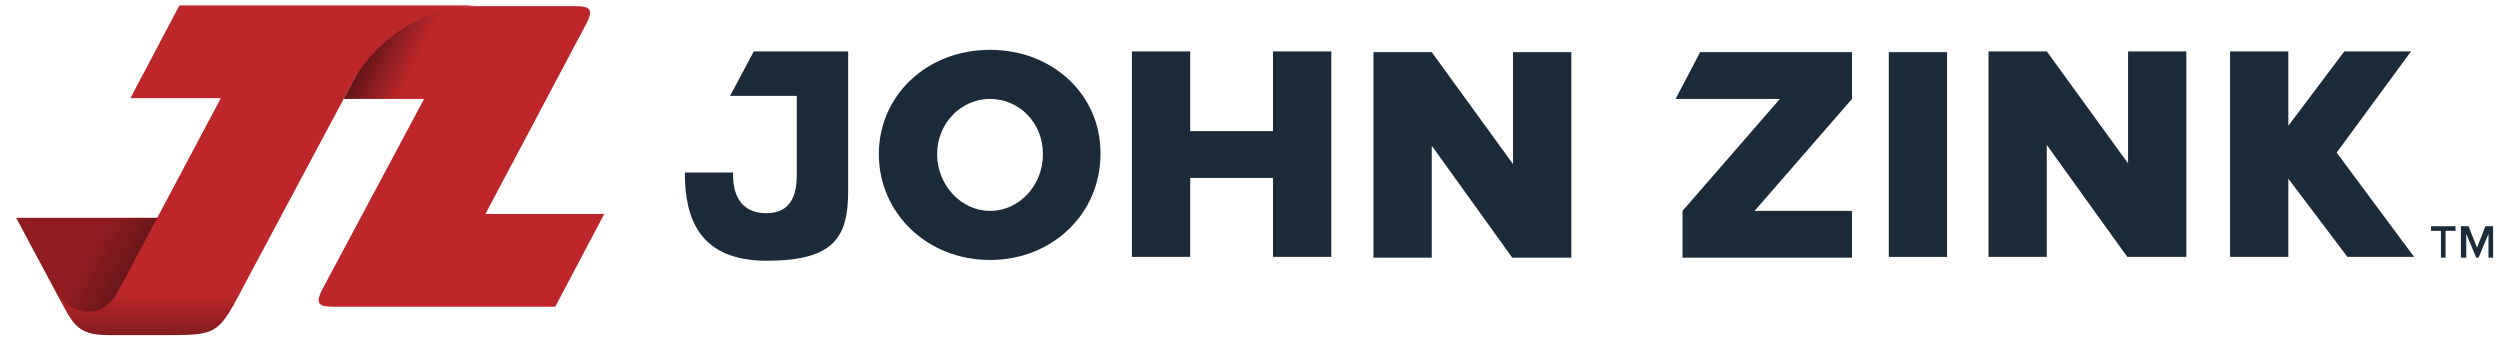 <svg xmlns="http://www.w3.org/2000/svg" xmlns:xlink="http://www.w3.org/1999/xlink" viewBox="0 0 326 44"><defs><style>      .cls-1 {        fill: none;      }      .cls-2 {        fill: url(#linear-gradient-3);      }      .cls-3 {        fill: url(#linear-gradient-2);      }      .cls-4 {        fill: #1c2b39;      }      .cls-5 {        fill: url(#linear-gradient);      }      .cls-6 {        clip-path: url(#clippath);      }    </style><clipPath id="clippath"><rect class="cls-1" x=".4" y="0" width="325.2" height="44"></rect></clipPath><linearGradient id="linear-gradient" x1="19.3" y1="7.7" x2="5" y2="15.6" gradientTransform="translate(0 43.9) scale(1 -1)" gradientUnits="userSpaceOnUse"><stop offset="0" stop-color="#5a1516"></stop><stop offset=".5" stop-color="#901c1f"></stop></linearGradient><linearGradient id="linear-gradient-2" x1="44.2" y1="30.9" x2="60" y2="23.2" gradientTransform="translate(0 43.9) scale(1 -1)" gradientUnits="userSpaceOnUse"><stop offset="0" stop-color="#5a1516"></stop><stop offset=".4" stop-color="#bf2629"></stop></linearGradient><linearGradient id="linear-gradient-3" x1="35" y1="-8.3" x2="35" y2="15" gradientTransform="translate(0 43.9) scale(1 -1)" gradientUnits="userSpaceOnUse"><stop offset=".2" stop-color="#5a1516"></stop><stop offset=".6" stop-color="#bf2629"></stop></linearGradient></defs><g><g id="Layer_1"><g class="cls-6"><g><path class="cls-4" d="M318.3,33.6v-3.5h-1.3v-.6h3.2v.6h-1.3v3.5h-.7Z"></path><path class="cls-4" d="M324.5,33.6v-3.1l-1.3,3.1h-.3l-1.3-3.1v3.1h-.7v-4.1h1l1.1,2.8,1.1-2.8h1v4.1h-.7Z"></path><path class="cls-4" d="M304.7,19.9l9.7-13.2h-8.7l-7.3,9.7V6.7h-7.6v26.8h7.6v-10.2l7.7,10.2h8.7l-10.1-13.6Z"></path><path class="cls-4" d="M129.1,6.5c8.3,0,14.5,6,14.4,13.6,0,7.7-6.2,13.8-14.4,13.8-8.3,0-14.5-6.2-14.5-13.8s6.2-13.6,14.5-13.6ZM129.1,27.5c3.8,0,6.9-3.3,6.9-7.4s-3.1-7.2-6.9-7.2-6.9,3.2-6.9,7.2,3.1,7.4,6.9,7.4Z"></path><path class="cls-4" d="M155.2,6.7v10.4h10.8V6.7h7.6v26.8h-7.6v-10.3h-10.8v10.3h-7.6V6.7h7.6Z"></path><path class="cls-4" d="M186.7,6.8l10.6,14.6V6.8h7.6v26.8h-7.7l-10.5-14.6v14.6h-7.6V6.8h7.7Z"></path><path class="cls-4" d="M241.5,6.8v6.1l-12.7,14.6h12.7v6.1h-22.1v-6.1l12.7-14.6h-13.6l3.2-6.1h19.8,0Z"></path><path class="cls-4" d="M253.9,33.5h-7.6V6.8h7.6v26.8Z"></path><path class="cls-4" d="M266.9,6.7l10.6,14.6V6.7h7.6v26.8h-7.7l-10.5-14.6v14.6h-7.6V6.7h7.7Z"></path><path class="cls-4" d="M98.3,6.7l-3.1,5.8h8.7v10.3c0,2.4-.6,5-4,5s-4.4-2.6-4.3-5.3h-6.3c0,6,1.9,11.5,10.7,11.5s10.6-3.1,10.6-9.1V6.7h-12.2Z"></path><path class="cls-5" d="M2.1,28.4l5.3,9.9s1.5,3.2,6,3.2,9.7-13.1,9.7-13.1H2.1Z"></path><path class="cls-3" d="M63.3,27.9l13.1-24.7c1-1.9.7-2.4-1.4-2.4h-9.4s-14.4,0-14.4,0l-6.4,12.1h10.5l-13.2,24.7c-1,1.9-.7,2.4,1.4,2.4h28.9l6.4-12.1h-15.5Z"></path><path class="cls-2" d="M23.4.7l-6.4,12.1h11.8l-13.4,25.2c-2.7,4.9-7.2,1.8-8,.3,2.1,3.8,2.4,5.4,6.8,5.4h6.5c7.9,0,7.6.2,11.4-7l14.1-26.4c3.2-5.5,9.1-9.3,15.9-9.6.2,0,.4,0,.7,0H23.4Z"></path></g></g></g></g></svg>